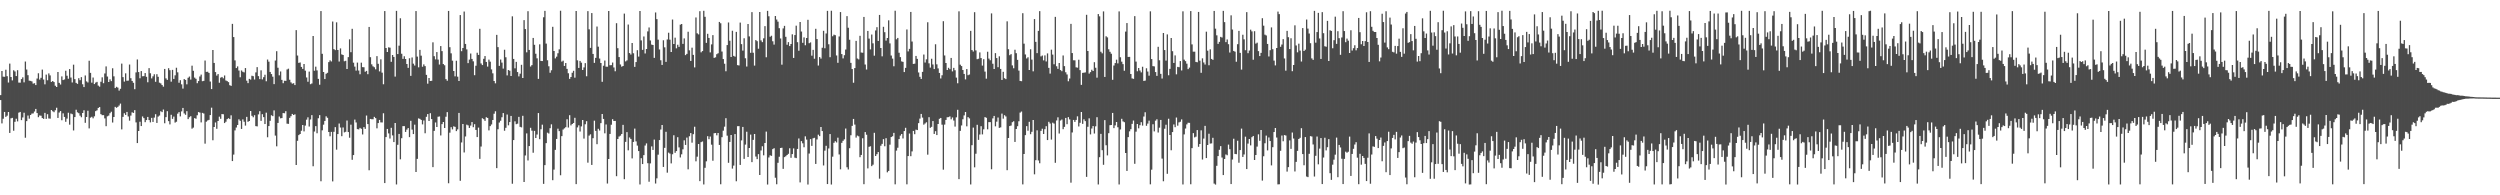 <?xml version="1.0" encoding="UTF-8"?>
<svg xmlns="http://www.w3.org/2000/svg" width="1920" height="150">
  <path d="M0 73.067h1v3.791H0zM1 54.522h1v40.264H1zM2 58.869h1v32.313H2zM3 58.968h1v27.001H3zM4 53.572h1v36.186H4zM5 58.541h1v30.280H5zM6 63.386h1v22.650H6zM7 48.852h1v53.240H7zM8 59.134h1v31.762H8zM9 61.729h1v28.795H9zM10 53.977h1v46.415H10zM11 54.868h1v38.696H11zM12 58.402h1v32.767H12zM13 53.929h1v39.293H13zM14 63.461h1v23.088H14zM15 63.471h1v22.482H15zM16 60.705h1v31.570H16zM17 59.386h1v30.835H17zM18 63.244h1v23.316H18zM19 47.268h1v58.534H19zM20 53.410h1v39.627H20zM21 57.741h1v30.984H21zM22 61.969h1v29.143H22zM23 62.103h1v26.238H23zM24 62.524h1v24.707H24zM25 64.199h1v22.909H25zM26 63.882h1v21.763H26zM27 65.355h1v18.313H27zM28 60.296h1v26.550H28zM29 56.259h1v33.756H29zM30 61.119h1v27.553H30zM31 59.768h1v29.110H31zM32 53.444h1v37.249H32zM33 61.085h1v30.182H33zM34 64.773h1v21.905H34zM35 57.284h1v34.020H35zM36 61.668h1v26.053H36zM37 56.370h1v34.601H37zM38 57.917h1v33.227H38zM39 62.908h1v21.593H39zM40 62.199h1v23.235H40zM41 63.043h1v23.106H41zM42 65.863h1v18.813H42zM43 66.817h1v15.926H43zM44 55.284h1v35.301H44zM45 63.628h1v22.791H45zM46 64.939h1v20.360H46zM47 58.689h1v33.675H47zM48 61.515h1v25.537H48zM49 61.013h1v28.812H49zM50 54.339h1v39.211H50zM51 58.185h1v32.907H51zM52 60.452h1v26.116H52zM53 53.063h1v42.662H53zM54 59.563h1v27.609H54zM55 63.324h1v24.401H55zM56 49.669h1v50.551H56zM57 60.787h1v29.134H57zM58 63.632h1v20.667H58zM59 64.393h1v21.879H59zM60 60.070h1v26.879H60zM61 61.574h1v27.278H61zM62 59.241h1v30.822H62zM63 64.734h1v22.072H63zM64 66.861h1v17.806H64zM65 57.957h1v36.352H65zM66 62.511h1v27.329H66zM67 63.351h1v21.698H67zM68 46.645h1v51.987H68zM69 55.951h1v34.439H69zM70 63.464h1v26.225H70zM71 59.529h1v31.359H71zM72 64.568h1v24.795H72zM73 63.434h1v21.941H73zM74 62.867h1v21.888H74zM75 65.732h1v17.184H75zM76 66.586h1v15.657H76zM77 62.751h1v24.898H77zM78 59.383h1v29.097H78zM79 63.911h1v24.511H79zM80 56.426h1v34.521H80zM81 51.014h1v45.892H81zM82 58.768h1v30.587H82zM83 62.951h1v25.829H83zM84 60.944h1v26.017H84zM85 62.291h1v23.533H85zM86 52.430h1v41.698H86zM87 58.619h1v31.233H87zM88 67.624h1v14.461H88zM89 66.676h1v16.139H89zM90 67.303h1v14.765H90zM91 69.571h1v11.500H91zM92 68.221h1v11.344H92zM93 48.822h1v50.577H93zM94 59.234h1v30.522H94zM95 62.672h1v24.340H95zM96 56.303h1v31.975H96zM97 62.019h1v23.925H97zM98 61.908h1v27.558H98zM99 49.570h1v43.084H99zM100 60.061h1v28.730H100zM101 62.175h1v24.077H101zM102 63.611h1v23.146H102zM103 68.510h1v16.086H103zM104 55.609h1v38.409H104zM105 45.692h1v64.162H105zM106 55.361h1v45.262H106zM107 60.128h1v33.367H107zM108 54.591h1v42.253H108zM109 58.553h1v30.868H109zM110 58.460h1v32.266H110zM111 56.113h1v37.749H111zM112 58.958h1v33.240H112zM113 63.190h1v26.608H113zM114 52.313h1v39.907H114zM115 56.264h1v37.729H115zM116 60.186h1v30.356H116zM117 58.614h1v35.007H117zM118 57.031h1v33.281H118zM119 62.819h1v24.877H119zM120 57.001h1v37.433H120zM121 58.961h1v30.569H121zM122 63.489h1v25.228H122zM123 64.051h1v21.412H123zM124 65.323h1v20.802H124zM125 66.553h1v17.589H125zM126 52.956h1v41.727H126zM127 60.210h1v29.727H127zM128 61.322h1v24.093H128zM129 52.356h1v40.684H129zM130 53.934h1v41.612H130zM131 62.709h1v25.435H131zM132 53.651h1v37.627H132zM133 60.633h1v28.915H133zM134 57.854h1v36.291H134zM135 52.014h1v41.464H135zM136 55.548h1v31.726H136zM137 63.518h1v22.616H137zM138 61.597h1v27.817H138zM139 64.786h1v20.754H139zM140 68.048h1v14.862H140zM141 60.734h1v26.402H141zM142 61.400h1v26.774H142zM143 64.766h1v20.644H143zM144 59.706h1v31.769H144zM145 58.785h1v31.290H145zM146 61.111h1v28.140H146zM147 50.446h1v48.361H147zM148 54.390h1v43.608H148zM149 59.615h1v31.096H149zM150 60.529h1v30.646H150zM151 63.880h1v24.648H151zM152 62.280h1v23.808H152zM153 58.707h1v27.774H153zM154 57.279h1v36.729H154zM155 62.379h1v24.283H155zM156 62.109h1v25.095H156zM157 46.469h1v63.842H157zM158 55.189h1v38.248H158zM159 55.112h1v37.409H159zM160 55.992h1v36.053H160zM161 62.593h1v25.764H161zM162 68.403h1v14.305H162zM163 38.390h1v69.315H163zM164 48.312h1v49.246H164zM165 55.357h1v38.684H165zM166 58.047h1v40.848H166zM167 56.867h1v36.041H167zM168 63.522h1v26.077H168zM169 59.649h1v31.602H169zM170 59.084h1v28.517H170zM171 60.149h1v27.601H171zM172 57.960h1v36.561H172zM173 61.822h1v31.692H173zM174 62.319h1v29.176H174zM175 63.092h1v27.667H175zM176 65.418h1v26.017H176zM177 65.944h1v22.622H177zM178 18.355h1v105.324H178zM179 28.468h1v90.249H179zM180 46.380h1v53.773H180zM181 52.288h1v45.660H181zM182 50.988h1v45.013H182zM183 54.184h1v37.446H183zM184 59.350h1v33.403H184zM185 54.113h1v44.932H185zM186 55.080h1v36.643H186zM187 55.604h1v37.866H187zM188 52.270h1v44.196H188zM189 61.958h1v27.785H189zM190 63.855h1v29.711H190zM191 60.594h1v32.338H191zM192 61.148h1v24.099H192zM193 58.153h1v30.790H193zM194 58.504h1v31.552H194zM195 61.099h1v27.383H195zM196 55.577h1v41.294H196zM197 51.550h1v45.548H197zM198 58.461h1v29.412H198zM199 60.764h1v24.628H199zM200 54.007h1v38.806H200zM201 60.956h1v26.748H201zM202 59.264h1v30.692H202zM203 57.400h1v37.858H203zM204 62.411h1v24.129H204zM205 45.741h1v59.689H205zM206 47.362h1v49.444H206zM207 55.229h1v37.567H207zM208 56.907h1v31.640H208zM209 58.866h1v30.346H209zM210 64.608h1v20.175H210zM211 46.504h1v57.658H211zM212 39.301h1v73.081H212zM213 52.010h1v42.422H213zM214 57.877h1v31.596H214zM215 54.892h1v36.013H215zM216 61.349h1v29.345H216zM217 63.896h1v22.925H217zM218 61.993h1v25.014H218zM219 62.128h1v23.255H219zM220 53.329h1v41.634H220zM221 52.731h1v42.399H221zM222 61.254h1v29.266H222zM223 63.283h1v25.952H223zM224 64.276h1v23.208H224zM225 63.895h1v24.429H225zM226 65.356h1v22.437H226zM227 23.162h1v103.566H227zM228 42.646h1v65.481H228zM229 48.285h1v55.494H229zM230 47.977h1v54.913H230zM231 51.416h1v48.997H231zM232 52.908h1v43.087H232zM233 49.146h1v51.771H233zM234 54.281h1v42.185H234zM235 59.479h1v32.411H235zM236 62.789h1v27.346H236zM237 54.980h1v42.183H237zM238 64.684h1v27.048H238zM239 64.086h1v24.329H239zM240 27.640h1v100.076H240zM241 54.338h1v46.653H241zM242 51.225h1v45.667H242zM243 54.065h1v48.299H243zM244 60.566h1v30.248H244zM245 65.093h1v23.342H245zM246 8.517h1v130.674H246zM247 41.320h1v58.764H247zM248 55.275h1v40.483H248zM249 60.723h1v32.145H249zM250 56.603h1v32.717H250zM251 55.902h1v34.565H251zM252 47.696h1v53.665H252zM253 46.313h1v58.331H253zM254 47.215h1v54.072H254zM255 16.563h1v122.757H255zM256 37.720h1v63.523H256zM257 38.506h1v59.139H257zM258 17.152h1v97.793H258zM259 38.405h1v64.548H259zM260 47.255h1v47.644H260zM261 37.154h1v60.791H261zM262 41.792h1v62.792H262zM263 42.252h1v55.655H263zM264 47.076h1v54.616H264zM265 46.718h1v54.509H265zM266 53.011h1v39.550H266zM267 43.899h1v57.545H267zM268 30.184h1v75.578H268zM269 40.089h1v55.656H269zM270 22.128h1v100.593H270zM271 48.143h1v70.963H271zM272 51.125h1v40.744H272zM273 54.224h1v39.808H273zM274 48.092h1v51.059H274zM275 54.191h1v45.184H275zM276 57.046h1v41.150H276zM277 48.142h1v50.774H277zM278 51.576h1v51.717H278zM279 51.665h1v45.974H279zM280 55.116h1v43.862H280zM281 54.403h1v34.346H281zM282 56.966h1v38.333H282zM283 20.670h1v110.079H283zM284 43.915h1v47.405H284zM285 49.387h1v42.205H285zM286 50.923h1v40.652H286zM287 51.636h1v38.125H287zM288 53.243h1v37.484H288zM289 43.121h1v55.447H289zM290 49.011h1v45.495H290zM291 54.817h1v37.315H291zM292 45.549h1v48.473H292zM293 55.824h1v38.212H293zM294 64.735h1v22.265H294zM295 8.492h1v132.119H295zM296 36.864h1v68.420H296zM297 39.928h1v59.110H297zM298 36.352h1v66.086H298zM299 36.588h1v69.792H299zM300 47.481h1v50.687H300zM301 42.219h1v61.755H301zM302 43.746h1v65.373H302zM303 58.838h1v35.617H303zM304 8.357h1v133.294H304zM305 41.499h1v69.695H305zM306 35.084h1v67.768H306zM307 14.029h1v108.326H307zM308 41.257h1v64.890H308zM309 45.227h1v51.634H309zM310 43.232h1v53.622H310zM311 45.321h1v55.990H311zM312 49.133h1v50.413H312zM313 52.144h1v46.222H313zM314 44.736h1v60.567H314zM315 58.285h1v34.493H315zM316 44.125h1v55.396H316zM317 48.921h1v54.018H317zM318 50.304h1v45.427H318zM319 8.500h1v123.590H319zM320 43.490h1v78.524H320zM321 51.693h1v39.215H321zM322 38.282h1v53.001H322zM323 42.775h1v49.345H323zM324 51.239h1v44.298H324zM325 49.457h1v43.043H325zM326 50.804h1v51.558H326zM327 57.491h1v32.224H327zM328 64.243h1v23.336H328zM329 59.893h1v33.027H329zM330 62.203h1v24.719H330zM331 62.033h1v29.400H331zM332 32.497h1v95.844H332zM333 43.183h1v57.318H333zM334 45.628h1v48.426H334zM335 39.998h1v57.540H335zM336 45.788h1v43.844H336zM337 49.546h1v39.904H337zM338 35.367h1v68.671H338zM339 39.277h1v56.062H339zM340 49.224h1v44.461H340zM341 50.120h1v48.175H341zM342 60.774h1v28.881H342zM343 61.985h1v24.149H343zM344 8.404h1v132.332H344zM345 36.245h1v65.657H345zM346 40.979h1v56.715H346zM347 46.575h1v52.820H347zM348 54.530h1v42.484H348zM349 58.648h1v38.799H349zM350 46.665h1v54.069H350zM351 58.864h1v40.530H351zM352 62.219h1v24.536H352zM353 11.580h1v127.275H353zM354 39.310h1v70.091H354zM355 36.861h1v58.346H355zM356 8.869h1v108.232H356zM357 33.759h1v71.046H357zM358 37.937h1v57.828H358zM359 48.465h1v47.859H359zM360 45.797h1v52.476H360zM361 41.121h1v55.342H361zM362 45.261h1v48.498H362zM363 47.085h1v50.583H363zM364 57.739h1v37.660H364zM365 50.461h1v49.340H365zM366 40.490h1v64.799H366zM367 42.174h1v55.807H367zM368 22.136h1v99.896H368zM369 48.729h1v63.782H369zM370 49.980h1v40.867H370zM371 45.148h1v46.406H371zM372 43.047h1v49.788H372zM373 47.554h1v42.492H373zM374 51.161h1v39.432H374zM375 45.768h1v54.390H375zM376 47.352h1v49.537H376zM377 53.315h1v42.289H377zM378 56.302h1v35.866H378zM379 62.193h1v25.133H379zM380 63.974h1v21.470H380zM381 26.802h1v102.327H381zM382 36.215h1v63.073H382zM383 50.580h1v43.518H383zM384 45.716h1v47.031H384zM385 48.083h1v41.986H385zM386 52.676h1v34.161H386zM387 38.199h1v62.221H387zM388 43.958h1v54.171H388zM389 57.921h1v30.045H389zM390 53.743h1v42.510H390zM391 54.339h1v39.409H391zM392 58.385h1v30.635H392zM393 12.531h1v128.565H393zM394 45.253h1v62.332H394zM395 52.489h1v40.689H395zM396 47.497h1v47.889H396zM397 55.323h1v39.667H397zM398 58.693h1v31.068H398zM399 56.594h1v40.817H399zM400 49.757h1v48.096H400zM401 59.929h1v28.990H401zM402 15.478h1v124.288H402zM403 22.312h1v97.096H403zM404 40.168h1v62.291H404zM405 8.578h1v114.662H405zM406 38.346h1v73.812H406zM407 51.103h1v47.035H407zM408 50.001h1v50.350H408zM409 29.148h1v88.142H409zM410 34.407h1v66.076H410zM411 41.259h1v64.708H411zM412 44.776h1v58.552H412zM413 60.580h1v26.259H413zM414 34.050h1v72.836H414zM415 46.785h1v52.479H415zM416 46.916h1v48.842H416zM417 13.281h1v127.908H417zM418 8.324h1v118.522H418zM419 33.483h1v76.437H419zM420 46.269h1v55.634H420zM421 50.902h1v51.645H421zM422 55.858h1v42.605H422zM423 53.974h1v41.521H423zM424 20.579h1v117.811H424zM425 39.148h1v91.131H425zM426 44.871h1v70.233H426zM427 43.514h1v63.181H427zM428 40.904h1v57.889H428zM429 37.879h1v62.832H429zM430 8.235h1v126.381H430zM431 47.323h1v57.224H431zM432 46.615h1v52.867H432zM433 50.636h1v47.901H433zM434 48.368h1v49.298H434zM435 52.911h1v38.685H435zM436 56.257h1v41.664H436zM437 60.560h1v27.926H437zM438 59.116h1v37.194H438zM439 55.840h1v39.383H439zM440 54.393h1v40.069H440zM441 59.643h1v30.803H441zM442 8.454h1v132.963H442zM443 46.324h1v51.531H443zM444 52.168h1v44.079H444zM445 46.808h1v54.204H445zM446 48.152h1v48.937H446zM447 53.738h1v38.423H447zM448 51.757h1v54.706H448zM449 48.501h1v46.958H449zM450 58.563h1v34.534H450zM451 8.543h1v116.361H451zM452 22.545h1v81.577H452zM453 36.769h1v66.416H453zM454 10.047h1v116.621H454zM455 41.441h1v64.695H455zM456 48.284h1v44.380H456zM457 44.464h1v56.022H457zM458 20.372h1v90.380H458zM459 35.832h1v63.104H459zM460 44.933h1v55.297H460zM461 48.363h1v46.205H461zM462 62.820h1v24.743H462zM463 50.498h1v40.839H463zM464 46.514h1v55.862H464zM465 51.216h1v44.352H465zM466 51.256h1v89.692H466zM467 8.439h1v113.660H467zM468 50.102h1v52.747H468zM469 50.012h1v45.762H469zM470 48.028h1v43.512H470zM471 51.795h1v41.141H471zM472 54.716h1v38.173H472zM473 17.804h1v117.531H473zM474 37.034h1v69.742H474zM475 43.809h1v61.040H475zM476 49.528h1v54.647H476zM477 51.214h1v51.683H477zM478 50.710h1v45.186H478zM479 10.460h1v127.148H479zM480 47.153h1v61.820H480zM481 46.372h1v55.115H481zM482 18.850h1v96.622H482zM483 40.739h1v64.847H483zM484 41.881h1v64.832H484zM485 33.010h1v88.617H485zM486 40.915h1v68.106H486zM487 51.370h1v47.406H487zM488 47.664h1v60.945H488zM489 38.552h1v73.257H489zM490 43.464h1v72.550H490zM491 8.464h1v133.226H491zM492 31.040h1v90.450H492zM493 38.278h1v87.720H493zM494 28.003h1v91.151H494zM495 41.071h1v70.690H495zM496 37.623h1v72.524H496zM497 24.119h1v101.239H497zM498 21.096h1v118.489H498zM499 31.070h1v94.421H499zM500 34.265h1v78.163H500zM501 34.564h1v80.566H501zM502 44.417h1v62.784H502zM503 9.578h1v131.399H503zM504 14.680h1v122.284H504zM505 30.468h1v88.314H505zM506 38.010h1v69.539H506zM507 46.302h1v53.206H507zM508 49.879h1v46.143H508zM509 30.910h1v97.291H509zM510 36.354h1v77.225H510zM511 47.539h1v53.684H511zM512 30.289h1v102.334H512zM513 25.165h1v92.033H513zM514 30.463h1v87.504H514zM515 39.915h1v85.565H515zM516 15.025h1v103.443H516zM517 33.786h1v70.081H517zM518 28.905h1v88.432H518zM519 37.103h1v78.908H519zM520 34.331h1v71.031H520zM521 36.017h1v77.183H521zM522 18.945h1v101.989H522zM523 18.440h1v100.062H523zM524 33.682h1v80.985H524zM525 29.482h1v78.294H525zM526 42.367h1v68.926H526zM527 41.375h1v64.320H527zM528 24.382h1v105.684H528zM529 38.662h1v65.981H529zM530 46.798h1v55.384H530zM531 36.619h1v72.961H531zM532 42.161h1v60.925H532zM533 51.756h1v45.572H533zM534 13.435h1v110.453H534zM535 25.589h1v94.709H535zM536 26.414h1v84.194H536zM537 8.626h1v130.461H537zM538 40.166h1v69.000H538zM539 39.231h1v69.405H539zM540 8.316h1v133.350H540zM541 12.918h1v115.932H541zM542 32.926h1v90.953H542zM543 25.943h1v78.678H543zM544 29.118h1v77.781H544zM545 40.241h1v64.635H545zM546 34.091h1v77.038H546zM547 26.963h1v96.492H547zM548 44.452h1v57.912H548zM549 44.008h1v58.160H549zM550 41.635h1v62.280H550zM551 40.896h1v61.272H551zM552 16.853h1v94.436H552zM553 17.892h1v123.619H553zM554 39.557h1v65.812H554zM555 45.351h1v54.999H555zM556 48.934h1v48.357H556zM557 54.736h1v36.044H557zM558 34.613h1v69.591H558zM559 17.253h1v107.762H559zM560 31.307h1v77.693H560zM561 43.769h1v59.893H561zM562 23.628h1v105.842H562zM563 42.923h1v84.272H563zM564 43.499h1v59.471H564zM565 24.456h1v114.737H565zM566 50.002h1v46.935H566zM567 50.295h1v46.593H567zM568 17.338h1v109.344H568zM569 33.915h1v73.889H569zM570 38.843h1v58.638H570zM571 29.401h1v92.622H571zM572 44.740h1v66.293H572zM573 51.086h1v50.083H573zM574 18.434h1v102.144H574zM575 27.941h1v85.715H575zM576 40.533h1v62.830H576zM577 9.331h1v115.182H577zM578 40.476h1v66.961H578zM579 50.387h1v52.537H579zM580 30.759h1v89.478H580zM581 31.621h1v90.616H581zM582 37.450h1v80.934H582zM583 9.240h1v125.144H583zM584 31.008h1v84.526H584zM585 32.345h1v79.980H585zM586 29.462h1v89.842H586zM587 20.056h1v89.758H587zM588 43.963h1v57.084H588zM589 8.363h1v133.383H589zM590 12.468h1v108.453H590zM591 28.215h1v91.097H591zM592 27.420h1v92.303H592zM593 31.674h1v82.840H593zM594 34.242h1v79.589H594zM595 12.286h1v124.200H595zM596 14.975h1v126.546H596zM597 16.616h1v108.421H597zM598 21.648h1v98.717H598zM599 29.531h1v84.149H599zM600 49.668h1v63.787H600zM601 21.798h1v107.868H601zM602 19.869h1v100.787H602zM603 28.265h1v91.741H603zM604 34.347h1v84.674H604zM605 32.347h1v85.775H605zM606 35.365h1v78.505H606zM607 33.798h1v87.378H607zM608 26.361h1v91.971H608zM609 44.494h1v69.498H609zM610 26.955h1v94.151H610zM611 19.700h1v101.759H611zM612 32.424h1v81.976H612zM613 38.987h1v67.364H613zM614 16.911h1v123.180H614zM615 24.231h1v84.144H615zM616 32.853h1v77.236H616zM617 28.729h1v84.360H617zM618 34.744h1v69.953H618zM619 29.194h1v78.031H619zM620 15.203h1v126.516H620zM621 33.179h1v84.745H621zM622 32.563h1v74.287H622zM623 42.760h1v69.279H623zM624 38.293h1v67.881H624zM625 45.114h1v60.722H625zM626 22.127h1v103.764H626zM627 29.986h1v77.105H627zM628 50.330h1v53.097H628zM629 43.831h1v60.735H629zM630 45.024h1v52.508H630zM631 36.649h1v64.029H631zM632 23.648h1v103.421H632zM633 37.079h1v78.657H633zM634 25.690h1v86.302H634zM635 8.323h1v133.041H635zM636 34.012h1v80.012H636zM637 43.921h1v59.065H637zM638 8.260h1v133.469H638zM639 27.868h1v92.462H639zM640 26.613h1v83.044H640zM641 27.036h1v81.386H641zM642 42.603h1v66.814H642zM643 48.240h1v57.465H643zM644 28.004h1v90.638H644zM645 9.266h1v120.776H645zM646 41.527h1v68.190H646zM647 44.857h1v63.290H647zM648 42.399h1v64.621H648zM649 38.063h1v60.633H649zM650 12.394h1v116.090H650zM651 21.318h1v108.853H651zM652 30.492h1v83.347H652zM653 48.284h1v55.588H653zM654 53.040h1v43.650H654zM655 63.520h1v27.812H655zM656 52.298h1v43.393H656zM657 31.373h1v74.295H657zM658 44.930h1v59.220H658zM659 45.622h1v59.071H659zM660 27.510h1v93.219H660zM661 40.356h1v78.631H661zM662 40.480h1v65.704H662zM663 12.992h1v128.461H663zM664 49.585h1v51.857H664zM665 53.378h1v50.109H665zM666 23.744h1v105.561H666zM667 29.649h1v83.074H667zM668 37.934h1v74.386H668zM669 26.541h1v101.028H669zM670 33.254h1v93.223H670zM671 42.759h1v59.228H671zM672 23.403h1v96.402H672zM673 20.899h1v97.547H673zM674 31.427h1v85.341H674zM675 11.470h1v125.730H675zM676 36.861h1v75.049H676zM677 43.239h1v67.248H677zM678 20.587h1v86.260H678zM679 24.735h1v87.591H679zM680 31.178h1v74.982H680zM681 29.207h1v103.135H681zM682 15.623h1v115.641H682zM683 33.341h1v77.776H683zM684 42.670h1v62.590H684zM685 44.983h1v59.684H685zM686 50.902h1v51.127H686zM687 8.263h1v133.312H687zM688 30.189h1v85.457H688zM689 29.126h1v84.321H689zM690 40.477h1v66.328H690zM691 43.872h1v60.245H691zM692 47.139h1v55.771H692zM693 47.501h1v58.825H693zM694 55.341h1v45.315H694zM695 52.135h1v46.032H695zM696 22.604h1v118.960H696zM697 39.461h1v80.383H697zM698 37.526h1v65.033H698zM699 9.160h1v110.778H699zM700 31.873h1v84.410H700zM701 49.117h1v51.454H701zM702 48.914h1v54.131H702zM703 42.963h1v56.617H703zM704 45.192h1v54.674H704zM705 55.629h1v38.949H705zM706 58.969h1v32.137H706zM707 60.631h1v26.863H707zM708 55.219h1v35.106H708zM709 41.863h1v53.857H709zM710 48.012h1v46.786H710zM711 45.566h1v48.330H711zM712 17.106h1v101.691H712zM713 48.614h1v41.372H713zM714 51.926h1v46.231H714zM715 45.125h1v52.283H715zM716 49.515h1v43.453H716zM717 53.018h1v49.863H717zM718 34.003h1v66.766H718zM719 49.386h1v54.366H719zM720 52.514h1v42.706H720zM721 56.025h1v35.232H721zM722 60.284h1v30.314H722zM723 57.818h1v37.909H723zM724 16.273h1v114.054H724zM725 42.615h1v53.065H725zM726 48.385h1v43.744H726zM727 53.750h1v36.296H727zM728 52.083h1v37.879H728zM729 53.131h1v36.273H729zM730 44.496h1v47.155H730zM731 54.846h1v35.374H731zM732 52.102h1v40.465H732zM733 53.957h1v43.282H733zM734 59.600h1v30.517H734zM735 63.972h1v20.362H735zM736 8.686h1v128.879H736zM737 49.641h1v50.887H737zM738 50.717h1v45.634H738zM739 53.748h1v37.845H739zM740 56.771h1v31.865H740zM741 60.965h1v25.030H741zM742 53.022h1v43.992H742zM743 57.731h1v32.229H743zM744 57.244h1v33.664H744zM745 23.690h1v117.959H745zM746 38.461h1v73.077H746zM747 39.599h1v58.375H747zM748 9.393h1v119.100H748zM749 38.698h1v79.352H749zM750 45.462h1v50.369H750zM751 45.115h1v62.286H751zM752 40.266h1v63.053H752zM753 44.600h1v52.311H753zM754 50.392h1v52.844H754zM755 45.471h1v53.858H755zM756 55.006h1v34.927H756zM757 60.426h1v30.064H757zM758 39.717h1v59.625H758zM759 44.997h1v48.801H759zM760 46.272h1v47.518H760zM761 10.288h1v119.689H761zM762 48.923h1v42.016H762zM763 52.995h1v36.054H763zM764 40.822h1v56.177H764zM765 44.576h1v48.850H765zM766 51.632h1v38.640H766zM767 43.256h1v54.953H767zM768 52.919h1v44.901H768zM769 61.372h1v25.889H769zM770 55.125h1v36.003H770zM771 60.033h1v28.450H771zM772 60.799h1v28.634H772zM773 16.392h1v114.345H773zM774 37.807h1v68.175H774zM775 42.393h1v54.438H775zM776 41.587h1v54.841H776zM777 50.220h1v43.606H777zM778 52.411h1v40.713H778zM779 38.199h1v70.810H779zM780 40.851h1v58.231H780zM781 45.991h1v50.930H781zM782 54.247h1v38.878H782zM783 62.164h1v24.311H783zM784 62.352h1v23.309H784zM785 10.148h1v131.486H785zM786 33.517h1v84.780H786zM787 41.829h1v61.973H787zM788 44.914h1v51.952H788zM789 43.956h1v56.434H789zM790 53.756h1v39.762H790zM791 37.846h1v65.236H791zM792 45.795h1v55.406H792zM793 54.803h1v37.355H793zM794 14.650h1v119.224H794zM795 32.170h1v90.841H795zM796 40.792h1v59.312H796zM797 23.709h1v99.530H797zM798 8.533h1v116.846H798zM799 43.289h1v57.209H799zM800 42.652h1v56.201H800zM801 46.407h1v56.522H801zM802 42.528h1v56.700H802zM803 47.217h1v49.709H803zM804 41.001h1v66.547H804zM805 52.111h1v41.411H805zM806 56.518h1v38.365H806zM807 38.151h1v69.059H807zM808 41.910h1v52.288H808zM809 49.349h1v45.562H809zM810 12.951h1v112.066H810zM811 50.886h1v41.620H811zM812 52.876h1v37.225H812zM813 48.376h1v54.203H813zM814 53.820h1v38.726H814zM815 54.672h1v37.110H815zM816 42.597h1v56.604H816zM817 50.806h1v46.615H817zM818 55.485h1v35.108H818zM819 57.180h1v38.217H819zM820 62.388h1v27.592H820zM821 60.305h1v31.376H821zM822 18.348h1v121.917H822zM823 40.733h1v60.998H823zM824 46.302h1v45.815H824zM825 46.350h1v47.238H825zM826 51.726h1v40.385H826zM827 51.976h1v37.392H827zM828 45.886h1v51.250H828zM829 53.885h1v40.417H829zM830 65.168h1v20.833H830zM831 55.947h1v39.159H831zM832 55.833h1v35.797H832zM833 55.615h1v37.423H833zM834 11.374h1v124.447H834zM835 39.152h1v58.205H835zM836 56.521h1v34.377H836zM837 55.416h1v47.795H837zM838 53.539h1v45.165H838zM839 54.526h1v42.301H839zM840 47.779h1v54.778H840zM841 52.042h1v44.987H841zM842 59.652h1v30.363H842zM843 10.783h1v130.904H843zM844 12.527h1v108.186H844zM845 39.732h1v63.077H845zM846 40.983h1v74.356H846zM847 8.752h1v117.815H847zM848 59.075h1v33.177H848zM849 27.859h1v83.725H849zM850 28.716h1v90.616H850zM851 37.828h1v64.484H851zM852 39.796h1v56.358H852zM853 41.265h1v54.744H853zM854 61.300h1v25.448H854zM855 50.332h1v48.064H855zM856 48.452h1v47.867H856zM857 45.835h1v47.852H857zM858 48.682h1v49.070H858zM859 8.772h1v132.905H859zM860 43.964h1v55.456H860zM861 47.362h1v43.869H861zM862 49.276h1v43.949H862zM863 54.344h1v39.481H863zM864 24.246h1v93.234H864zM865 17.712h1v113.543H865zM866 43.723h1v61.609H866zM867 43.693h1v57.196H867zM868 56.850h1v42.390H868zM869 60.216h1v34.936H869zM870 60.591h1v31.974H870zM871 12.377h1v113.407H871zM872 47.291h1v53.851H872zM873 54.713h1v40.498H873zM874 52.208h1v46.345H874zM875 54.146h1v42.026H875zM876 55.623h1v38.216H876zM877 51.251h1v45.210H877zM878 62.132h1v27.390H878zM879 61.878h1v24.320H879zM880 52.409h1v44.197H880zM881 54.938h1v39.991H881zM882 58.127h1v34.536H882zM883 8.694h1v132.873H883zM884 45.353h1v84.968H884zM885 50.773h1v44.659H885zM886 50.969h1v49.963H886zM887 55.322h1v37.336H887zM888 58.283h1v33.332H888zM889 35.938h1v65.836H889zM890 46.300h1v51.756H890zM891 56.728h1v35.362H891zM892 60.304h1v61.511H892zM893 25.365h1v113.845H893zM894 38.427h1v60.443H894zM895 46.532h1v49.276H895zM896 26.397h1v107.062H896zM897 57.823h1v33.388H897zM898 52.874h1v50.795H898zM899 29.193h1v86.211H899zM900 39.337h1v62.084H900zM901 48.311h1v47.274H901zM902 42.568h1v55.144H902zM903 57.088h1v33.168H903zM904 51.379h1v45.151H904zM905 51.620h1v42.375H905zM906 46.914h1v46.597H906zM907 54.108h1v37.569H907zM908 8.717h1v132.944H908zM909 45.831h1v57.411H909zM910 46.974h1v51.763H910zM911 48.917h1v46.643H911zM912 53.069h1v41.186H912zM913 51.896h1v42.484H913zM914 8.491h1v133.049H914zM915 34.094h1v79.683H915zM916 39.692h1v62.542H916zM917 39.671h1v65.876H917zM918 47.548h1v57.431H918zM919 47.827h1v52.053H919zM920 9.170h1v103.577H920zM921 46.613h1v63.996H921zM922 55.886h1v44.233H922zM923 44.821h1v77.697H923zM924 47.974h1v58.476H924zM925 49.548h1v47.115H925zM926 24.312h1v97.095H926zM927 38.917h1v72.431H927zM928 50.102h1v52.628H928zM929 37.870h1v72.394H929zM930 45.268h1v64.850H930zM931 45.958h1v59.878H931zM932 8.413h1v132.598H932zM933 21.999h1v119.765H933zM934 27.147h1v100.173H934zM935 33.678h1v86.166H935zM936 32.177h1v82.864H936zM937 28.298h1v83.911H937zM938 28.845h1v92.145H938zM939 8.361h1v126.071H939zM940 16.981h1v105.106H940zM941 32.352h1v86.258H941zM942 30.288h1v88.961H942zM943 33.945h1v77.106H943zM944 40.345h1v74.229H944zM945 11.750h1v129.598H945zM946 22.674h1v99.863H946zM947 39.106h1v67.460H947zM948 39.659h1v78.565H948zM949 47.396h1v71.008H949zM950 33.924h1v74.154H950zM951 23.698h1v101.272H951zM952 40.619h1v74.608H952zM953 53.438h1v45.332H953zM954 26.681h1v93.819H954zM955 30.198h1v88.428H955zM956 38.535h1v66.443H956zM957 9.309h1v120.512H957zM958 40.848h1v69.433H958zM959 38.788h1v67.989H959zM960 22.766h1v88.908H960zM961 24.138h1v81.249H961zM962 45.883h1v58.540H962zM963 23.952h1v98.951H963zM964 33.474h1v85.590H964zM965 32.778h1v79.810H965zM966 39.275h1v63.910H966zM967 43.065h1v65.074H967zM968 40.619h1v59.238H968zM969 13.983h1v124.714H969zM970 19.694h1v100.326H970zM971 26.622h1v83.416H971zM972 27.258h1v76.867H972zM973 33.763h1v81.728H973zM974 43.384h1v62.173H974zM975 38.548h1v69.786H975zM976 21.039h1v106.004H976zM977 37.777h1v75.261H977zM978 46.540h1v54.862H978zM979 50.211h1v48.111H979zM980 36.864h1v68.781H980zM981 8.888h1v132.722H981zM982 10.832h1v130.690H982zM983 35.934h1v79.903H983zM984 34.228h1v69.881H984zM985 30.063h1v78.445H985zM986 44.899h1v58.820H986zM987 54.258h1v49.835H987zM988 23.708h1v108.096H988zM989 28.556h1v99.821H989zM990 37.681h1v70.171H990zM991 29.364h1v84.941H991zM992 54.667h1v47.128H992zM993 49.906h1v56.464H993zM994 19.430h1v112.260H994zM995 34.938h1v89.353H995zM996 40.193h1v75.684H996zM997 33.527h1v73.207H997zM998 38.866h1v66.989H998zM999 47.258h1v51.203H999zM1000 21.555h1v96.787H1000zM1001 39.150h1v87.770H1001zM1002 38.146h1v67.140H1002zM1003 14.986h1v120.578H1003zM1004 21.959h1v114.065H1004zM1005 25.731h1v92.394H1005zM1006 33.164h1v71.393H1006zM1007 44.829h1v60.034H1007zM1008 45.961h1v64.993H1008zM1009 8.359h1v127.215H1009zM1010 32.768h1v86.910H1010zM1011 24.640h1v80.193H1011zM1012 9.906h1v116.299H1012zM1013 29.517h1v84.601H1013zM1014 45.253h1v60.770H1014zM1015 9.294h1v132.057H1015zM1016 25.506h1v95.470H1016zM1017 35.537h1v70.221H1017zM1018 35.881h1v79.602H1018zM1019 16.009h1v97.031H1019zM1020 46.837h1v60.009H1020zM1021 23.220h1v109.802H1021zM1022 23.768h1v114.383H1022zM1023 37.065h1v89.402H1023zM1024 30.884h1v91.747H1024zM1025 12.781h1v106.029H1025zM1026 33.665h1v72.008H1026zM1027 23.962h1v112.128H1027zM1028 29.327h1v81.996H1028zM1029 42.072h1v71.176H1029zM1030 28.753h1v93.150H1030zM1031 8.603h1v132.749H1031zM1032 23.865h1v98.168H1032zM1033 32.420h1v84.038H1033zM1034 29.623h1v87.682H1034zM1035 31.239h1v85.298H1035zM1036 40.699h1v64.215H1036zM1037 23.244h1v111.859H1037zM1038 38.798h1v79.440H1038zM1039 37.021h1v77.271H1039zM1040 34.748h1v76.244H1040zM1041 38.655h1v70.554H1041zM1042 36.931h1v84.151H1042zM1043 13.787h1v127.667H1043zM1044 24.705h1v93.403H1044zM1045 34.005h1v92.455H1045zM1046 31.490h1v88.296H1046zM1047 35.333h1v85.948H1047zM1048 31.588h1v94.242H1048zM1049 9.441h1v129.593H1049zM1050 32.280h1v88.882H1050zM1051 47.551h1v54.882H1051zM1052 8.610h1v132.509H1052zM1053 20.568h1v98.106H1053zM1054 23.645h1v88.789H1054zM1055 24.565h1v88.229H1055zM1056 24.577h1v79.899H1056zM1057 29.207h1v77.268H1057zM1058 34.413h1v79.278H1058zM1059 47.116h1v60.416H1059zM1060 44.212h1v61.425H1060zM1061 10.573h1v113.290H1061zM1062 16.962h1v95.047H1062zM1063 32.704h1v76.719H1063zM1064 8.674h1v123.597H1064zM1065 36.407h1v71.930H1065zM1066 37.779h1v63.395H1066zM1067 13.501h1v120.966H1067zM1068 18.855h1v95.131H1068zM1069 39.768h1v66.170H1069zM1070 40.220h1v63.372H1070zM1071 35.208h1v71.844H1071zM1072 41.230h1v60.048H1072zM1073 35.377h1v85.897H1073zM1074 29.713h1v87.119H1074zM1075 39.832h1v65.795H1075zM1076 43.652h1v60.408H1076zM1077 21.709h1v92.096H1077zM1078 41.231h1v72.063H1078zM1079 10.406h1v125.937H1079zM1080 9.156h1v132.384H1080zM1081 32.861h1v75.532H1081zM1082 32.379h1v71.971H1082zM1083 26.196h1v83.328H1083zM1084 31.543h1v78.824H1084zM1085 38.658h1v70.058H1085zM1086 19.922h1v116.232H1086zM1087 29.820h1v79.675H1087zM1088 47.304h1v54.168H1088zM1089 43.016h1v62.247H1089zM1090 46.980h1v60.729H1090zM1091 40.857h1v69.745H1091zM1092 14.092h1v118.662H1092zM1093 24.044h1v85.953H1093zM1094 29.165h1v75.212H1094zM1095 25.746h1v84.142H1095zM1096 38.711h1v68.151H1096zM1097 41.875h1v58.812H1097zM1098 8.306h1v129.015H1098zM1099 24.989h1v99.693H1099zM1100 35.081h1v75.598H1100zM1101 24.840h1v112.446H1101zM1102 27.727h1v98.282H1102zM1103 38.179h1v63.630H1103zM1104 17.030h1v108.752H1104zM1105 52.570h1v40.503H1105zM1106 56.199h1v37.351H1106zM1107 23.199h1v102.847H1107zM1108 8.247h1v123.786H1108zM1109 24.996h1v74.271H1109zM1110 37.289h1v93.195H1110zM1111 24.034h1v108.305H1111zM1112 41.840h1v58.420H1112zM1113 33.262h1v81.555H1113zM1114 20.271h1v99.616H1114zM1115 41.133h1v59.577H1115zM1116 19.321h1v100.720H1116zM1117 28.023h1v102.630H1117zM1118 42.472h1v61.581H1118zM1119 27.983h1v82.418H1119zM1120 33.742h1v84.255H1120zM1121 40.442h1v70.241H1121zM1122 18.088h1v107.785H1122zM1123 21.326h1v106.395H1123zM1124 27.669h1v89.669H1124zM1125 8.738h1v132.110H1125zM1126 18.657h1v99.937H1126zM1127 31.352h1v90.626H1127zM1128 27.811h1v113.903H1128zM1129 8.539h1v133.074H1129zM1130 18.375h1v104.614H1130zM1131 12.622h1v120.396H1131zM1132 25.494h1v90.932H1132zM1133 30.715h1v80.883H1133zM1134 46.455h1v55.907H1134zM1135 8.593h1v124.128H1135zM1136 19.048h1v100.176H1136zM1137 20.617h1v96.823H1137zM1138 29.168h1v87.127H1138zM1139 41.338h1v78.551H1139zM1140 30.541h1v79.209H1140zM1141 8.375h1v133.104H1141zM1142 33.460h1v89.736H1142zM1143 28.037h1v96.782H1143zM1144 21.774h1v93.957H1144zM1145 46.597h1v58.079H1145zM1146 47.421h1v60.901H1146zM1147 21.876h1v107.466H1147zM1148 29.441h1v90.063H1148zM1149 43.985h1v57.275H1149zM1150 9.307h1v112.798H1150zM1151 22.902h1v96.031H1151zM1152 29.976h1v95.377H1152zM1153 8.234h1v120.594H1153zM1154 20.003h1v102.491H1154zM1155 25.930h1v82.033H1155zM1156 30.677h1v91.218H1156zM1157 34.830h1v79.520H1157zM1158 37.685h1v71.425H1158zM1159 8.359h1v120.781H1159zM1160 14.933h1v114.305H1160zM1161 22.189h1v94.076H1161zM1162 42.991h1v71.420H1162zM1163 24.866h1v87.786H1163zM1164 39.372h1v66.081H1164zM1165 28.634h1v94.247H1165zM1166 27.815h1v92.182H1166zM1167 48.732h1v60.501H1167zM1168 43.117h1v64.263H1168zM1169 26.998h1v87.291H1169zM1170 47.631h1v59.270H1170zM1171 36.134h1v73.976H1171zM1172 24.474h1v108.782H1172zM1173 32.554h1v85.833H1173zM1174 26.152h1v108.171H1174zM1175 41.866h1v82.392H1175zM1176 33.285h1v76.353H1176zM1177 41.548h1v78.594H1177zM1178 11.082h1v128.791H1178zM1179 31.835h1v94.039H1179zM1180 20.151h1v92.833H1180zM1181 26.452h1v87.272H1181zM1182 32.734h1v73.138H1182zM1183 35.531h1v68.276H1183zM1184 9.262h1v126.512H1184zM1185 23.549h1v96.074H1185zM1186 36.560h1v80.652H1186zM1187 33.359h1v76.010H1187zM1188 31.156h1v76.232H1188zM1189 40.371h1v64.858H1189zM1190 13.283h1v124.736H1190zM1191 22.002h1v93.077H1191zM1192 40.879h1v70.816H1192zM1193 46.226h1v60.353H1193zM1194 40.574h1v61.505H1194zM1195 48.911h1v47.818H1195zM1196 26.233h1v92.472H1196zM1197 28.102h1v83.526H1197zM1198 50.632h1v48.122H1198zM1199 12.042h1v129.405H1199zM1200 15.904h1v120.695H1200zM1201 38.552h1v67.262H1201zM1202 18.300h1v111.845H1202zM1203 24.568h1v98.237H1203zM1204 47.457h1v58.987H1204zM1205 27.777h1v96.621H1205zM1206 8.629h1v113.388H1206zM1207 45.096h1v63.633H1207zM1208 24.943h1v100.812H1208zM1209 22.687h1v92.239H1209zM1210 45.346h1v58.744H1210zM1211 10.351h1v130.095H1211zM1212 29.987h1v84.896H1212zM1213 41.543h1v64.778H1213zM1214 30.111h1v77.939H1214zM1215 34.792h1v84.140H1215zM1216 46.913h1v58.830H1216zM1217 44.680h1v75.678H1217zM1218 22.411h1v106.060H1218zM1219 31.358h1v90.233H1219zM1220 30.527h1v95.917H1220zM1221 16.023h1v122.871H1221zM1222 41.012h1v86.666H1222zM1223 9.226h1v131.882H1223zM1224 10.104h1v115.117H1224zM1225 35.887h1v78.688H1225zM1226 15.743h1v105.545H1226zM1227 8.312h1v133.455H1227zM1228 15.341h1v116.664H1228zM1229 22.675h1v101.928H1229zM1230 8.243h1v128.738H1230zM1231 29.258h1v103.401H1231zM1232 37.370h1v75.369H1232zM1233 25.129h1v102.347H1233zM1234 30.786h1v97.158H1234zM1235 32.593h1v85.180H1235zM1236 36.134h1v78.329H1236zM1237 38.025h1v75.171H1237zM1238 42.417h1v62.022H1238zM1239 19.701h1v112.190H1239zM1240 28.788h1v101.015H1240zM1241 25.810h1v99.154H1241zM1242 19.788h1v108.438H1242zM1243 25.928h1v96.989H1243zM1244 37.510h1v74.135H1244zM1245 29.169h1v104.806H1245zM1246 25.557h1v93.205H1246zM1247 40.975h1v64.467H1247zM1248 35.158h1v85.276H1248zM1249 35.079h1v72.765H1249zM1250 39.359h1v69.513H1250zM1251 11.555h1v128.850H1251zM1252 27.650h1v87.409H1252zM1253 38.198h1v73.323H1253zM1254 40.420h1v71.373H1254zM1255 32.847h1v74.938H1255zM1256 32.342h1v71.045H1256zM1257 25.266h1v102.167H1257zM1258 20.099h1v107.938H1258zM1259 30.687h1v88.709H1259zM1260 36.111h1v72.145H1260zM1261 33.777h1v75.780H1261zM1262 35.847h1v68.968H1262zM1263 24.528h1v106.433H1263zM1264 17.137h1v110.535H1264zM1265 34.774h1v80.312H1265zM1266 38.819h1v79.461H1266zM1267 30.760h1v85.078H1267zM1268 29.001h1v81.175H1268zM1269 40.466h1v75.538H1269zM1270 10.974h1v130.710H1270zM1271 22.797h1v92.122H1271zM1272 8.294h1v116.240H1272zM1273 36.296h1v79.818H1273zM1274 23.384h1v87.302H1274zM1275 44.838h1v57.440H1275zM1276 8.668h1v132.967H1276zM1277 19.726h1v105.530H1277zM1278 25.556h1v81.718H1278zM1279 31.805h1v79.977H1279zM1280 33.520h1v81.349H1280zM1281 41.189h1v64.830H1281zM1282 8.236h1v133.388H1282zM1283 13.254h1v128.154H1283zM1284 30.711h1v82.222H1284zM1285 29.075h1v80.373H1285zM1286 32.904h1v67.981H1286zM1287 43.705h1v56.225H1287zM1288 11.892h1v125.157H1288zM1289 19.841h1v107.792H1289zM1290 45.773h1v58.875H1290zM1291 41.434h1v69.103H1291zM1292 46.804h1v67.785H1292zM1293 47.021h1v55.715H1293zM1294 31.814h1v94.269H1294zM1295 28.973h1v94.962H1295zM1296 41.508h1v64.494H1296zM1297 8.492h1v120.959H1297zM1298 15.712h1v112.844H1298zM1299 25.699h1v95.104H1299zM1300 23.893h1v99.991H1300zM1301 43.461h1v64.758H1301zM1302 48.626h1v59.861H1302zM1303 30.319h1v88.066H1303zM1304 26.180h1v97.148H1304zM1305 35.650h1v73.909H1305zM1306 29.066h1v97.009H1306zM1307 39.176h1v76.824H1307zM1308 47.179h1v57.015H1308zM1309 17.656h1v120.548H1309zM1310 28.665h1v98.165H1310zM1311 35.211h1v72.703H1311zM1312 16.415h1v113.770H1312zM1313 8.413h1v117.506H1313zM1314 45.712h1v65.412H1314zM1315 38.071h1v75.918H1315zM1316 10.417h1v111.007H1316zM1317 22.716h1v82.351H1317zM1318 30.130h1v80.396H1318zM1319 10.372h1v115.973H1319zM1320 41.099h1v69.853H1320zM1321 49.461h1v61.405H1321zM1322 35.064h1v85.441H1322zM1323 42.769h1v72.761H1323zM1324 32.926h1v91.281H1324zM1325 9.589h1v132.132H1325zM1326 9.520h1v110.831H1326zM1327 17.468h1v94.280H1327zM1328 27.383h1v82.152H1328zM1329 29.365h1v72.912H1329zM1330 13.407h1v114.391H1330zM1331 10.863h1v120.645H1331zM1332 18.608h1v102.075H1332zM1333 28.656h1v81.166H1333zM1334 27.911h1v77.143H1334zM1335 34.133h1v63.771H1335zM1336 46.183h1v58.070H1336zM1337 8.294h1v127.836H1337zM1338 27.079h1v80.476H1338zM1339 37.360h1v63.292H1339zM1340 29.031h1v80.592H1340zM1341 38.763h1v75.488H1341zM1342 53.504h1v42.332H1342zM1343 8.333h1v107.006H1343zM1344 27.040h1v81.966H1344zM1345 38.322h1v66.308H1345zM1346 21.490h1v112.205H1346zM1347 38.505h1v73.199H1347zM1348 43.735h1v65.639H1348zM1349 9.354h1v131.475H1349zM1350 25.848h1v85.323H1350zM1351 34.502h1v69.433H1351zM1352 33.288h1v68.854H1352zM1353 37.230h1v68.301H1353zM1354 54.012h1v40.827H1354zM1355 8.623h1v124.771H1355zM1356 28.265h1v91.211H1356zM1357 24.885h1v89.912H1357zM1358 30.089h1v80.874H1358zM1359 24.013h1v91.100H1359zM1360 35.021h1v67.756H1360zM1361 11.995h1v124.622H1361zM1362 8.598h1v112.940H1362zM1363 35.722h1v75.025H1363zM1364 38.755h1v67.038H1364zM1365 27.470h1v87.558H1365zM1366 54.364h1v44.528H1366zM1367 24.030h1v96.582H1367zM1368 18.367h1v104.319H1368zM1369 35.517h1v71.879H1369zM1370 39.122h1v64.800H1370zM1371 43.325h1v64.572H1371zM1372 51.661h1v46.944H1372zM1373 43.941h1v52.581H1373zM1374 9.128h1v132.450H1374zM1375 13.250h1v91.079H1375zM1376 31.335h1v69.320H1376zM1377 30.547h1v77.182H1377zM1378 38.081h1v68.580H1378zM1379 38.601h1v67.585H1379zM1380 18.573h1v123.148H1380zM1381 29.173h1v99.033H1381zM1382 46.135h1v56.973H1382zM1383 35.713h1v74.292H1383zM1384 39.694h1v69.277H1384zM1385 38.888h1v70.600H1385zM1386 10.654h1v118.291H1386zM1387 29.431h1v89.426H1387zM1388 31.998h1v73.300H1388zM1389 31.702h1v77.558H1389zM1390 28.759h1v86.838H1390zM1391 41.159h1v63.506H1391zM1392 27.327h1v94.206H1392zM1393 20.326h1v98.133H1393zM1394 50.801h1v50.186H1394zM1395 26.925h1v83.929H1395zM1396 36.007h1v79.936H1396zM1397 40.154h1v61.313H1397zM1398 32.578h1v100.817H1398zM1399 8.311h1v113.291H1399zM1400 56.115h1v35.684H1400zM1401 34.914h1v94.929H1401zM1402 30.643h1v82.766H1402zM1403 34.056h1v65.141H1403zM1404 26.698h1v96.227H1404zM1405 39.404h1v69.373H1405zM1406 55.506h1v47.023H1406zM1407 32.932h1v87.113H1407zM1408 13.072h1v128.539H1408zM1409 21.486h1v90.243H1409zM1410 32.011h1v79.974H1410zM1411 40.728h1v79.215H1411zM1412 55.853h1v40.375H1412zM1413 48.672h1v47.548H1413zM1414 32.661h1v82.282H1414zM1415 35.770h1v73.085H1415zM1416 42.132h1v59.104H1416zM1417 23.849h1v113.121H1417zM1418 45.758h1v63.408H1418zM1419 28.223h1v84.785H1419zM1420 10.980h1v118.252H1420zM1421 45.995h1v56.212H1421zM1422 50.738h1v45.273H1422zM1423 8.398h1v131.498H1423zM1424 13.850h1v119.208H1424zM1425 26.427h1v82.083H1425zM1426 40.285h1v68.210H1426zM1427 40.337h1v60.481H1427zM1428 46.673h1v48.872H1428zM1429 11.639h1v118.059H1429zM1430 26.725h1v99.491H1430zM1431 30.482h1v73.683H1431zM1432 27.153h1v79.486H1432zM1433 35.609h1v67.550H1433zM1434 52.443h1v44.712H1434zM1435 8.589h1v122.642H1435zM1436 8.250h1v114.876H1436zM1437 36.519h1v74.077H1437zM1438 27.460h1v91.518H1438zM1439 32.193h1v81.875H1439zM1440 50.710h1v47.774H1440zM1441 27.660h1v80.279H1441zM1442 22.095h1v99.041H1442zM1443 31.159h1v74.997H1443zM1444 43.170h1v77.625H1444zM1445 21.079h1v115.215H1445zM1446 46.265h1v58.162H1446zM1447 10.282h1v130.616H1447zM1448 34.025h1v84.198H1448zM1449 49.252h1v50.945H1449zM1450 37.393h1v74.649H1450zM1451 35.324h1v76.455H1451zM1452 50.515h1v50.744H1452zM1453 29.636h1v80.091H1453zM1454 27.646h1v97.260H1454zM1455 35.710h1v81.451H1455zM1456 41.483h1v60.948H1456zM1457 33.180h1v75.870H1457zM1458 42.859h1v57.658H1458zM1459 18.492h1v121.336H1459zM1460 17.087h1v98.070H1460zM1461 41.653h1v63.132H1461zM1462 46.060h1v54.207H1462zM1463 31.898h1v84.500H1463zM1464 55.526h1v41.190H1464zM1465 42.443h1v55.561H1465zM1466 18.166h1v108.077H1466zM1467 28.338h1v73.146H1467zM1468 46.165h1v54.273H1468zM1469 23.614h1v101.296H1469zM1470 56.024h1v39.537H1470zM1471 58.473h1v33.761H1471zM1472 8.618h1v132.362H1472zM1473 32.708h1v97.409H1473zM1474 33.322h1v71.051H1474zM1475 23.871h1v86.865H1475zM1476 24.644h1v83.649H1476zM1477 40.810h1v59.377H1477zM1478 42.498h1v70.113H1478zM1479 39.704h1v69.804H1479zM1480 53.858h1v40.007H1480zM1481 40.188h1v59.964H1481zM1482 38.823h1v63.058H1482zM1483 45.042h1v48.991H1483zM1484 19.294h1v112.219H1484zM1485 24.252h1v97.281H1485zM1486 37.276h1v59.943H1486zM1487 44.372h1v54.714H1487zM1488 30.068h1v97.344H1488zM1489 47.767h1v57.627H1489zM1490 52.170h1v61.494H1490zM1491 24.639h1v104.162H1491zM1492 51.117h1v45.934H1492zM1493 46.141h1v49.926H1493zM1494 36.346h1v84.127H1494zM1495 38.142h1v66.812H1495zM1496 43.396h1v65.758H1496zM1497 9.391h1v127.852H1497zM1498 42.194h1v81.461H1498zM1499 35.094h1v73.526H1499zM1500 17.884h1v100.584H1500zM1501 34.233h1v70.320H1501zM1502 44.664h1v57.599H1502zM1503 8.840h1v111.637H1503zM1504 41.607h1v64.770H1504zM1505 48.571h1v50.351H1505zM1506 13.036h1v112.452H1506zM1507 33.583h1v80.127H1507zM1508 44.114h1v58.902H1508zM1509 24.455h1v100.808H1509zM1510 39.996h1v70.763H1510zM1511 38.725h1v61.257H1511zM1512 19.189h1v97.205H1512zM1513 32.407h1v78.511H1513zM1514 43.888h1v55.623H1514zM1515 9.076h1v128.883H1515zM1516 31.336h1v83.891H1516zM1517 60.450h1v32.908H1517zM1518 49.197h1v46.930H1518zM1519 32.281h1v71.159H1519zM1520 30.468h1v76.337H1520zM1521 9.078h1v132.344H1521zM1522 45.892h1v60.602H1522zM1523 50.220h1v47.971H1523zM1524 52.191h1v48.234H1524zM1525 56.024h1v37.170H1525zM1526 55.894h1v36.105H1526zM1527 53.889h1v42.764H1527zM1528 59.946h1v31.406H1528zM1529 61.759h1v26.812H1529zM1530 36.131h1v69.211H1530zM1531 45.118h1v59.288H1531zM1532 44.289h1v54.513H1532zM1533 11.104h1v96.882H1533zM1534 41.309h1v56.240H1534zM1535 46.175h1v48.444H1535zM1536 46.667h1v53.577H1536zM1537 38.794h1v58.844H1537zM1538 49.107h1v47.195H1538zM1539 50.738h1v46.090H1539zM1540 62.588h1v24.573H1540zM1541 64.944h1v23.986H1541zM1542 44.093h1v54.369H1542zM1543 41.632h1v54.932H1543zM1544 44.002h1v48.850H1544zM1545 8.567h1v117.126H1545zM1546 45.946h1v72.147H1546zM1547 50.517h1v40.407H1547zM1548 44.293h1v49.695H1548zM1549 51.694h1v46.262H1549zM1550 49.253h1v42.170H1550zM1551 50.241h1v47.822H1551zM1552 51.727h1v47.270H1552zM1553 56.789h1v33.846H1553zM1554 49.566h1v50.925H1554zM1555 56.358h1v30.206H1555zM1556 64.753h1v22.711H1556zM1557 36.535h1v81.222H1557zM1558 41.167h1v65.081H1558zM1559 50.073h1v44.015H1559zM1560 47.326h1v43.878H1560zM1561 49.091h1v45.155H1561zM1562 53.544h1v35.105H1562zM1563 44.170h1v46.428H1563zM1564 50.032h1v50.772H1564zM1565 56.656h1v31.141H1565zM1566 56.369h1v34.381H1566zM1567 55.733h1v31.959H1567zM1568 64.083h1v20.309H1568zM1569 57.701h1v33.892H1569zM1570 9.029h1v131.779H1570zM1571 48.230h1v50.475H1571zM1572 53.382h1v43.297H1572zM1573 62.389h1v28.988H1573zM1574 62.562h1v24.819H1574zM1575 58.019h1v30.818H1575zM1576 46.422h1v48.257H1576zM1577 62.944h1v24.623H1577zM1578 63.760h1v21.773H1578zM1579 36.034h1v82.992H1579zM1580 44.665h1v55.139H1580zM1581 44.244h1v48.734H1581zM1582 26.679h1v101.825H1582zM1583 43.818h1v55.024H1583zM1584 48.353h1v42.312H1584zM1585 39.763h1v60.881H1585zM1586 47.059h1v51.220H1586zM1587 48.292h1v46.984H1587zM1588 40.502h1v58.611H1588zM1589 51.603h1v44.009H1589zM1590 63.644h1v23.983H1590zM1591 44.251h1v56.006H1591zM1592 48.766h1v47.088H1592zM1593 62.058h1v22.764H1593zM1594 57.662h1v38.665H1594zM1595 10.197h1v128.205H1595zM1596 51.970h1v39.615H1596zM1597 46.907h1v42.554H1597zM1598 47.621h1v48.810H1598zM1599 47.077h1v46.588H1599zM1600 49.254h1v49.075H1600zM1601 46.399h1v53.358H1601zM1602 50.905h1v45.844H1602zM1603 50.122h1v48.975H1603zM1604 53.346h1v41.417H1604zM1605 53.042h1v37.555H1605zM1606 61.222h1v29.126H1606zM1607 15.097h1v114.446H1607zM1608 45.784h1v47.006H1608zM1609 49.757h1v41.217H1609zM1610 49.429h1v45.417H1610zM1611 55.163h1v36.264H1611zM1612 54.478h1v35.041H1612zM1613 39.332h1v62.028H1613zM1614 47.994h1v48.480H1614zM1615 53.909h1v36.784H1615zM1616 60.509h1v32.168H1616zM1617 61.514h1v26.279H1617zM1618 62.854h1v21.532H1618zM1619 8.435h1v133.215H1619zM1620 50.274h1v44.283H1620zM1621 49.054h1v45.507H1621zM1622 48.390h1v47.668H1622zM1623 54.365h1v37.563H1623zM1624 56.443h1v37.558H1624zM1625 47.253h1v57.652H1625zM1626 55.432h1v42.153H1626zM1627 59.089h1v32.302H1627zM1628 15.974h1v125.704H1628zM1629 43.191h1v59.554H1629zM1630 41.649h1v56.249H1630zM1631 14.320h1v110.606H1631zM1632 42.812h1v56.448H1632zM1633 46.933h1v47.947H1633zM1634 44.045h1v58.082H1634zM1635 50.277h1v50.092H1635zM1636 48.918h1v45.876H1636zM1637 52.744h1v40.225H1637zM1638 56.100h1v38.262H1638zM1639 58.371h1v32.268H1639zM1640 39.921h1v56.793H1640zM1641 49.298h1v46.334H1641zM1642 50.616h1v39.303H1642zM1643 9.051h1v132.502H1643zM1644 46.560h1v72.141H1644zM1645 51.642h1v38.118H1645zM1646 50.712h1v44.804H1646zM1647 38.121h1v53.758H1647zM1648 54.042h1v35.378H1648zM1649 50.450h1v43.081H1649zM1650 53.307h1v42.802H1650zM1651 56.602h1v32.443H1651zM1652 62.310h1v25.393H1652zM1653 59.857h1v31.321H1653zM1654 64.159h1v21.659H1654zM1655 22.108h1v102.179H1655zM1656 32.388h1v82.764H1656zM1657 43.663h1v53.742H1657zM1658 44.923h1v47.898H1658zM1659 45.924h1v48.578H1659zM1660 50.403h1v37.105H1660zM1661 52.123h1v43.848H1661zM1662 51.221h1v48.849H1662zM1663 58.668h1v36.064H1663zM1664 60.137h1v35.325H1664zM1665 55.432h1v37.703H1665zM1666 56.690h1v31.722H1666zM1667 48.715h1v43.864H1667zM1668 8.397h1v133.232H1668zM1669 52.858h1v48.304H1669zM1670 52.735h1v39.854H1670zM1671 46.092h1v53.041H1671zM1672 47.154h1v50.907H1672zM1673 54.919h1v33.995H1673zM1674 54.284h1v38.355H1674zM1675 59.510h1v28.135H1675zM1676 60.988h1v24.995H1676zM1677 12.215h1v105.556H1677zM1678 39.148h1v70.401H1678zM1679 47.636h1v51.561H1679zM1680 33.650h1v98.587H1680zM1681 33.011h1v80.640H1681zM1682 50.950h1v46.097H1682zM1683 25.869h1v85.362H1683zM1684 40.734h1v60.923H1684zM1685 50.716h1v46.007H1685zM1686 46.045h1v52.702H1686zM1687 45.846h1v51.147H1687zM1688 56.584h1v34.182H1688zM1689 43.285h1v56.733H1689zM1690 46.686h1v50.869H1690zM1691 51.147h1v37.902H1691zM1692 52.335h1v42.868H1692zM1693 13.493h1v127.783H1693zM1694 47.857h1v46.650H1694zM1695 51.034h1v42.091H1695zM1696 57.126h1v38.753H1696zM1697 59.267h1v35.707H1697zM1698 23.130h1v108.098H1698zM1699 10.020h1v130.415H1699zM1700 38.020h1v66.738H1700zM1701 39.604h1v64.072H1701zM1702 46.684h1v54.641H1702zM1703 51.338h1v51.459H1703zM1704 49.089h1v56.093H1704zM1705 9.532h1v119.615H1705zM1706 47.572h1v54.929H1706zM1707 51.282h1v46.929H1707zM1708 46.595h1v65.527H1708zM1709 53.858h1v50.273H1709zM1710 53.941h1v40.007H1710zM1711 55.842h1v35.555H1711zM1712 60.795h1v31.717H1712zM1713 61.917h1v32.574H1713zM1714 49.919h1v46.049H1714zM1715 55.540h1v37.092H1715zM1716 58.969h1v30.055H1716zM1717 8.508h1v129.128H1717zM1718 46.466h1v59.895H1718zM1719 59.860h1v31.778H1719zM1720 47.598h1v49.821H1720zM1721 52.073h1v42.848H1721zM1722 51.601h1v39.945H1722zM1723 53.290h1v47.446H1723zM1724 55.348h1v38.799H1724zM1725 59.658h1v26.534H1725zM1726 44.312h1v84.399H1726zM1727 31.302h1v106.689H1727zM1728 44.451h1v63.226H1728zM1729 40.402h1v59.291H1729zM1730 26.462h1v91.245H1730zM1731 49.179h1v49.962H1731zM1732 39.033h1v60.992H1732zM1733 21.696h1v100.611H1733zM1734 39.622h1v69.940H1734zM1735 47.912h1v50.835H1735zM1736 46.904h1v51.710H1736zM1737 57.978h1v30.756H1737zM1738 53.016h1v35.389H1738zM1739 47.601h1v53.657H1739zM1740 48.998h1v47.578H1740zM1741 55.278h1v43.950H1741zM1742 8.334h1v126.947H1742zM1743 32.029h1v72.149H1743zM1744 28.261h1v72.755H1744zM1745 43.795h1v56.211H1745zM1746 50.480h1v44.393H1746zM1747 54.979h1v34.045H1747zM1748 14.350h1v125.821H1748zM1749 42.592h1v65.696H1749zM1750 50.432h1v51.973H1750zM1751 47.795h1v46.006H1751zM1752 56.155h1v43.241H1752zM1753 53.831h1v41.526H1753zM1754 12.754h1v122.689H1754zM1755 10.583h1v94.303H1755zM1756 52.264h1v45.343H1756zM1757 48.457h1v48.150H1757zM1758 49.175h1v46.747H1758zM1759 51.291h1v44.356H1759zM1760 51.361h1v40.863H1760zM1761 60.012h1v29.157H1761zM1762 62.308h1v25.023H1762zM1763 54.829h1v42.566H1763zM1764 56.317h1v33.352H1764zM1765 58.849h1v29.652H1765zM1766 8.427h1v132.401H1766zM1767 30.397h1v96.900H1767zM1768 49.714h1v45.124H1768zM1769 44.948h1v50.709H1769zM1770 47.177h1v49.493H1770zM1771 53.323h1v35.952H1771zM1772 51.183h1v47.078H1772zM1773 54.877h1v40.101H1773zM1774 58.494h1v29.605H1774zM1775 33.788h1v83.607H1775zM1776 16.987h1v111.936H1776zM1777 45.567h1v59.870H1777zM1778 28.398h1v80.227H1778zM1779 28.734h1v80.491H1779zM1780 40.836h1v54.679H1780zM1781 27.084h1v85.105H1781zM1782 20.885h1v83.444H1782zM1783 38.477h1v60.829H1783zM1784 49.243h1v49.509H1784zM1785 54.596h1v41.816H1785zM1786 62.182h1v26.147H1786zM1787 31.991h1v78.638H1787zM1788 43.966h1v61.177H1788zM1789 51.393h1v41.434H1789zM1790 40.792h1v57.703H1790zM1791 8.678h1v132.908H1791zM1792 49.771h1v44.063H1792zM1793 56.854h1v34.732H1793zM1794 58.882h1v31.739H1794zM1795 63.138h1v24.670H1795zM1796 64.149h1v23.937H1796zM1797 19.052h1v105.055H1797zM1798 38.795h1v72.199H1798zM1799 43.965h1v61.155H1799zM1800 51.699h1v53.770H1800zM1801 57.210h1v45.241H1801zM1802 57.152h1v46.486H1802zM1803 35.596h1v94.657H1803zM1804 51.695h1v47.591H1804zM1805 58.125h1v34.415H1805zM1806 54.606h1v38.176H1806zM1807 56.318h1v35.546H1807zM1808 61.237h1v29.697H1808zM1809 56.456h1v38.546H1809zM1810 58.485h1v33.975H1810zM1811 61.631h1v24.961H1811zM1812 54.813h1v40.515H1812zM1813 59.177h1v28.950H1813zM1814 60.165h1v24.099H1814zM1815 10.092h1v131.334H1815zM1816 40.439h1v59.942H1816zM1817 44.537h1v47.208H1817zM1818 45.880h1v54.409H1818zM1819 48.226h1v46.755H1819zM1820 46.387h1v48.052H1820zM1821 46.580h1v48.084H1821zM1822 57.297h1v37.979H1822zM1823 59.595h1v30.070H1823zM1824 53.446h1v47.919H1824zM1825 33.273h1v89.119H1825zM1826 8.377h1v100.814H1826zM1827 37.030h1v54.790H1827zM1828 49.854h1v60.832H1828zM1829 44.647h1v51.452H1829zM1830 56.744h1v38.627H1830zM1831 50.528h1v44.777H1831zM1832 33.726h1v76.582H1832zM1833 42.055h1v62.796H1833zM1834 54.099h1v42.638H1834zM1835 53.045h1v41.080H1835zM1836 58.084h1v30.385H1836zM1837 50.620h1v49.361H1837zM1838 43.288h1v61.385H1838zM1839 49.083h1v59.095H1839zM1840 53.884h1v46.608H1840zM1841 58.959h1v32.220H1841zM1842 37.444h1v92.235H1842zM1843 15.916h1v94.938H1843zM1844 33.341h1v82.441H1844zM1845 33.729h1v73.980H1845zM1846 30.755h1v75.647H1846zM1847 37.107h1v64.096H1847zM1848 37.273h1v64.197H1848zM1849 41.618h1v60.998H1849zM1850 34.649h1v72.091H1850zM1851 40.160h1v60.413H1851zM1852 43.915h1v51.811H1852zM1853 48.803h1v45.080H1853zM1854 47.521h1v47.038H1854zM1855 53.747h1v43.167H1855zM1856 52.191h1v40.550H1856zM1857 52.389h1v37.796H1857zM1858 55.222h1v34.034H1858zM1859 55.249h1v38.617H1859zM1860 56.891h1v35.526H1860zM1861 57.680h1v32.481H1861zM1862 59.268h1v27.787H1862zM1863 61.107h1v24.778H1863zM1864 63.682h1v21.711H1864zM1865 63.582h1v22.014H1865zM1866 63.698h1v21.812H1866zM1867 65.439h1v19.525H1867zM1868 67.101h1v17.450H1868zM1869 67.815h1v16.113H1869zM1870 68.126h1v14.620H1870zM1871 68.581h1v14.092H1871zM1872 69.254h1v13.474H1872zM1873 69.577h1v12.521H1873zM1874 70.217h1v11.030H1874zM1875 70.449h1v10.503H1875zM1876 70.856h1v10.132H1876zM1877 71.037h1v9.822H1877zM1878 71.371h1v9.130H1878zM1879 71.677h1v8.065H1879zM1880 71.958h1v7.823H1880zM1881 71.978h1v7.490H1881zM1882 72.165h1v6.807H1882zM1883 72.534h1v5.660H1883zM1884 72.709h1v5.553H1884zM1885 72.912h1v5.184H1885zM1886 73.108h1v4.622H1886zM1887 73.084h1v4.132H1887zM1888 73.194h1v3.722H1888zM1889 73.464h1v3.259H1889zM1890 73.490h1v3.007H1890zM1891 73.549h1v2.710H1891zM1892 73.704h1v2.309H1892zM1893 73.914h1v1.938H1893zM1894 73.978h1v1.817H1894zM1895 74.062h1v1.718H1895zM1896 74.169h1v1.523H1896zM1897 74.360h1v1.276H1897zM1898 74.411h1v1.210H1898zM1899 74.508h1v1.038H1899zM1900 74.606h1v1.000H1900zM1901 74.704h1v1.000H1901zM1902 74.742h1v1.000H1902zM1903 74.757h1v1.000H1903zM1904 74.770h1v1.000H1904zM1905 74.787h1v1.000H1905zM1906 74.797h1v1.000H1906zM1907 74.811h1v1.000H1907zM1908 74.845h1v1.000H1908zM1909 74.874h1v1.000H1909zM1910 74.880h1v1.000H1910zM1911 74.903h1v1.000H1911zM1912 74.925h1v1.000H1912zM1913 74.945h1v1.000H1913zM1914 74.958h1v1.000H1914zM1915 74.967h1v1.000H1915zM1916 74.978h1v1.000H1916zM1917 74.988h1v1.000H1917zM1918 74.994h1v1.000H1918zM1919 74.998h1v1.000H1919z" fill="#4a4a4a"></path>
</svg>
